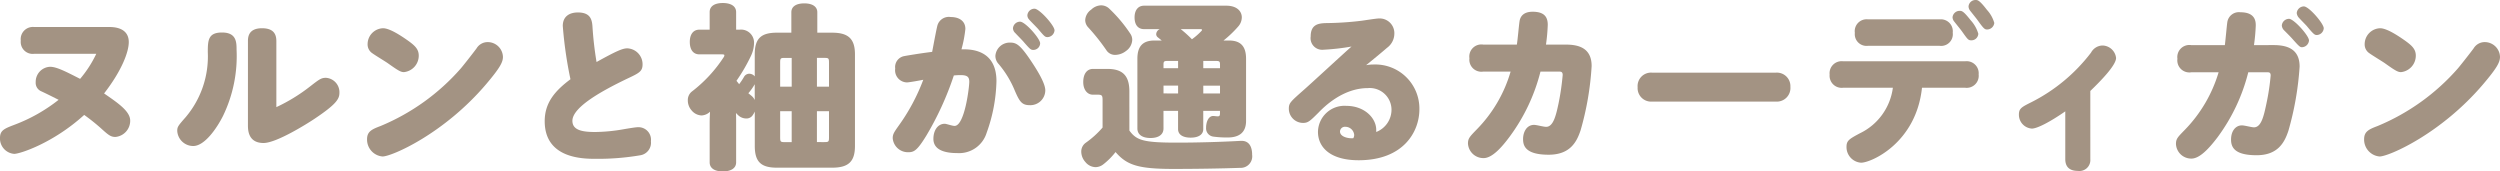<svg xmlns="http://www.w3.org/2000/svg" width="365.942" height="25.09" viewBox="0 0 365.942 25.09"><defs><style>.cls-1{fill:#a39383;}</style></defs><g id="レイヤー_2" data-name="レイヤー 2"><g id="本文"><path class="cls-1" d="M4.992,7.878a1.748,1.748,0,0,1-1.95-1.924,1.783,1.783,0,0,1,1.95-2H16.016c1.664,0,2.834.651,2.834,2.21,0,1.4-.988,4.134-3.614,7.514,2,1.379,3.822,2.6,3.822,3.978A2.381,2.381,0,0,1,16.9,20.046c-.7,0-1.04-.286-2.158-1.3a29.262,29.262,0,0,0-2.418-1.924c-4.524,4.109-9.386,5.7-10.244,5.7A2.252,2.252,0,0,1,0,20.176c0-1.092.65-1.352,2.08-1.9a24.033,24.033,0,0,0,6.5-3.666c-.52-.259-1.69-.858-2.6-1.274a1.344,1.344,0,0,1-.754-1.325A2.195,2.195,0,0,1,7.332,9.776c.936,0,2.262.676,4.394,1.768a16.675,16.675,0,0,0,2.366-3.666Z"/><path class="cls-1" d="M34.629,7.28a20.071,20.071,0,0,1-1.976,9.672c-.91,1.82-2.7,4.42-4.368,4.42a2.342,2.342,0,0,1-2.34-2.21c0-.6.13-.754,1.248-2.028a13.746,13.746,0,0,0,3.224-9.489c0-1.743.052-2.887,2.08-2.887C34.6,4.758,34.629,6.162,34.629,7.28Zm1.664-1.221c0-.521,0-1.925,2.054-1.925,1.768,0,2.106.936,2.106,1.9v9.647a25.31,25.31,0,0,0,4.888-2.991c1.378-1.066,1.664-1.3,2.366-1.3a2.112,2.112,0,0,1,1.976,2.21c0,.883-.468,1.664-3.614,3.769-1.04.7-5.59,3.563-7.488,3.563-2.288,0-2.288-1.951-2.288-2.626Z"/><path class="cls-1" d="M73.619,8.32c0,.754-.39,1.56-2.418,3.952-6.188,7.306-13.858,10.634-15.21,10.634a2.481,2.481,0,0,1-2.262-2.522c0-1.144.7-1.455,2-1.949A31.793,31.793,0,0,0,67.457,10.01c.312-.364,1.508-1.871,2.288-2.911a1.9,1.9,0,0,1,1.638-.937A2.234,2.234,0,0,1,73.619,8.32ZM59.839,6.032c.884.651,1.456,1.17,1.456,2.107a2.421,2.421,0,0,1-2.158,2.418c-.468,0-.832-.208-2.366-1.3C56.407,9,54.977,8.139,54.509,7.8a1.542,1.542,0,0,1-.7-1.352,2.337,2.337,0,0,1,2.262-2.314C57.057,4.134,58.747,5.252,59.839,6.032Z"/><path class="cls-1" d="M82.378,3.8c0-1.43,1.014-1.976,2.21-1.976,1.768,0,2.054.962,2.132,2a50.715,50.715,0,0,0,.6,5.252c2.782-1.534,3.77-2,4.5-2a2.328,2.328,0,0,1,2.236,2.34c0,1.04-.494,1.275-2.262,2.107-3.458,1.664-8.008,4.107-8.008,6.162,0,1.4,1.508,1.637,3.354,1.637a24.956,24.956,0,0,0,4.056-.389c.754-.131,1.846-.313,2.184-.313a1.833,1.833,0,0,1,1.9,2.054,1.86,1.86,0,0,1-1.56,2.055,36.593,36.593,0,0,1-6.474.519c-1.846,0-7.514,0-7.514-5.512,0-2.7,1.508-4.446,3.77-6.135A60.052,60.052,0,0,1,82.378,3.8Z"/><path class="cls-1" d="M108.266,4.342a1.9,1.9,0,0,1,2.106,2,4.552,4.552,0,0,1-.415,1.767A25.442,25.442,0,0,1,107.8,11.83c.13.156.26.313.39.494a8.969,8.969,0,0,0,.729-1.092.9.9,0,0,1,.753-.442,1.166,1.166,0,0,1,.494.13,1.028,1.028,0,0,1,.312.261V7.956c0-2.34.936-3.172,3.25-3.172h2.107V1.794c0-.832.7-1.3,1.9-1.3,1.17,0,1.9.468,1.9,1.3v2.99h2.158c2.314,0,3.354.832,3.354,3.172V21.372c0,2.34-1.014,3.172-3.354,3.172h-8.06c-2.314,0-3.25-.832-3.25-3.172V16.328a3.322,3.322,0,0,1-.39.651,1.106,1.106,0,0,1-.884.363,1.726,1.726,0,0,1-1.092-.416,5.488,5.488,0,0,1-.39-.39c.026.468.026.962.026,1.43v5.8c0,.857-.754,1.325-1.95,1.325s-1.924-.468-1.924-1.325V17.992c0-.546.026-1.092.052-1.638a1.906,1.906,0,0,1-1.248.546,2,2,0,0,1-1.482-.78,2.183,2.183,0,0,1-.52-1.43,1.584,1.584,0,0,1,.572-1.274,20.3,20.3,0,0,0,4.68-5.044.548.548,0,0,0,.1-.286c0-.1-.13-.13-.363-.13h-3.3c-.91,0-1.4-.7-1.4-1.819,0-1.093.494-1.795,1.4-1.795h1.508V1.769c0-.859.728-1.327,1.924-1.327s1.95.468,1.95,1.327V4.342Zm2.184,8.034a8.267,8.267,0,0,1-.909,1.274c.129.1.285.234.416.338a1.749,1.749,0,0,1,.519.651V12.324Zm4.446-3.9c-.65,0-.7.051-.7.727v3.484h1.69V8.477Zm-.7,7.8v3.8c0,.676.052.728.7.728h.988V16.276Zm7.15-3.588V9.2c0-.676-.052-.727-.7-.727h-1.066v4.211Zm-.7,8.112c.65,0,.7-.052.7-.728v-3.8h-1.768V20.8Z"/><path class="cls-1" d="M135.587,19.864c-1.325,2.158-1.794,2.418-2.626,2.418a2.234,2.234,0,0,1-2.288-2.053c0-.573.182-.859.885-1.847a28.628,28.628,0,0,0,3.588-6.708c-.338.078-2.081.39-2.393.39a1.773,1.773,0,0,1-1.715-2.028,1.628,1.628,0,0,1,1.3-1.82c.391-.077,2.418-.416,4.108-.624.182-.936.624-3.354.781-3.9a1.737,1.737,0,0,1,1.923-1.2c1.274,0,2.159.6,2.159,1.742a18.042,18.042,0,0,1-.573,2.991c1.144-.027,5.122-.105,5.122,4.653a23.607,23.607,0,0,1-1.429,7.54,4.217,4.217,0,0,1-4.317,2.99c-1.507,0-3.484-.311-3.484-2.08,0-1.222.624-2.21,1.665-2.21.233,0,1.091.313,1.43.313,1.482,0,2.157-5.668,2.157-6.449,0-.7-.259-.988-1.274-.988-.363,0-.728.026-.987.052A44.441,44.441,0,0,1,135.587,19.864Zm15.106-4.471c-1.144,0-1.482-.6-2.131-2.081a14.565,14.565,0,0,0-2.393-3.952,1.717,1.717,0,0,1-.467-1.2,2.105,2.105,0,0,1,2.184-1.924c.831,0,1.4.286,2.834,2.392,1.508,2.21,2.287,3.744,2.287,4.6A2.187,2.187,0,0,1,150.693,15.393ZM149.315,3.172c.754,0,2.938,2.471,2.938,3.173a1,1,0,0,1-1.013.962c-.339,0-.469-.105-1.352-1.119-.182-.234-1.093-1.144-1.275-1.352a.979.979,0,0,1-.338-.7A1.048,1.048,0,0,1,149.315,3.172Zm2.106-1.9c.728,0,2.938,2.47,2.938,3.172a1.071,1.071,0,0,1-1.04.989c-.338,0-.467-.13-1.3-1.119-.208-.259-1.223-1.248-1.4-1.482a.879.879,0,0,1-.235-.6A1.049,1.049,0,0,1,151.421,1.274Z"/><path class="cls-1" d="M165.316,19.11c1.043,1.43,2.031,1.768,6.945,1.768,3.066,0,6.448-.1,9.358-.26h.13c.857,0,1.481.546,1.533,1.872v.156a1.687,1.687,0,0,1-1.767,1.924c-2.78.1-6.629.157-9.748.157-5.147,0-6.814-.546-8.477-2.471a10.027,10.027,0,0,1-1.818,1.82,1.872,1.872,0,0,1-1.118.39,1.969,1.969,0,0,1-1.482-.754,2.281,2.281,0,0,1-.6-1.508,1.568,1.568,0,0,1,.65-1.3,13.494,13.494,0,0,0,2.47-2.236V14.716c0-.754-.078-.858-.754-.858h-.676c-.806,0-1.4-.728-1.4-1.845,0-1.2.545-1.925,1.43-1.925h2.1c2.156,0,3.221.91,3.221,3.276Zm.157-14.144a1.59,1.59,0,0,1,.26.885,2.094,2.094,0,0,1-.91,1.611,2.621,2.621,0,0,1-1.559.572,1.5,1.5,0,0,1-1.325-.7,30.035,30.035,0,0,0-2.7-3.38,1.581,1.581,0,0,1-.39-1.014,2,2,0,0,1,.883-1.534A2.173,2.173,0,0,1,161.186.78,1.75,1.75,0,0,1,162.3,1.2,20.87,20.87,0,0,1,165.473,4.966ZM170.309,18.8c0,.91-.728,1.4-1.9,1.4-1.195,0-1.922-.494-1.922-1.4V8.606c0-1.846.8-2.677,2.52-2.677h1.039c-.208-.183-.416-.339-.572-.469a.591.591,0,0,1-.234-.468.863.863,0,0,1,.52-.727h-2.286c-.909,0-1.4-.651-1.4-1.717,0-1.04.5-1.716,1.4-1.716h12.012c1.558,0,2.286.807,2.286,1.716a2.046,2.046,0,0,1-.546,1.352,16.211,16.211,0,0,1-2.13,2.029h.779c1.715,0,2.52.831,2.52,2.677v9.1c0,1.639-.96,2.418-2.675,2.418a14.336,14.336,0,0,1-2.133-.13,1.214,1.214,0,0,1-1.041-1.326,1.968,1.968,0,0,1,.026-.39c.13-.91.573-1.3.989-1.3h.13a4.491,4.491,0,0,0,.547.051c.26,0,.339-.078.339-.468v-.337h-2.448V18.9c0,.806-.7,1.248-1.844,1.248s-1.844-.442-1.844-1.248V16.225h-2.135Zm.6-9.88c-.52,0-.6.078-.6.546v.52h2.135V8.918Zm1.537,4.758V12.532h-2.135v1.144Zm.389-9.411a17.535,17.535,0,0,1,1.637,1.481,9.66,9.66,0,0,0,1.377-1.2c.078-.077.1-.13.1-.182,0-.078-.1-.1-.286-.1Zm5.747,5.2c0-.468-.079-.546-.6-.546h-1.849V9.984h2.448Zm0,3.068h-2.448v1.144h2.448Z"/><path class="cls-1" d="M203.684,16.017a3.187,3.187,0,0,0-3.458-3.121c-3.692,0-6.448,2.783-7.228,3.588-1.248,1.248-1.534,1.508-2.262,1.508a2.086,2.086,0,0,1-2.08-2.08c0-.857.26-1.04,2.34-2.886,1.092-.962,5.85-5.356,6.838-6.214a33.593,33.593,0,0,1-4.134.468,1.7,1.7,0,0,1-1.846-1.95c0-1.768,1.144-1.924,2.288-1.95a45.769,45.769,0,0,0,5.122-.338c.416-.052,2.184-.338,2.548-.338A2.153,2.153,0,0,1,204.1,4.94a2.579,2.579,0,0,1-1.066,2.054c-.832.729-2.21,1.846-3.069,2.548a5.7,5.7,0,0,1,1.145-.1,6.451,6.451,0,0,1,6.656,6.552c0,3.3-2.341,7.462-8.892,7.462-4.16,0-5.954-1.9-5.954-4.16a3.879,3.879,0,0,1,4.16-3.8c2.626,0,4.368,1.769,4.368,3.51v.312A3.494,3.494,0,0,0,203.684,16.017Zm-5.46,3.743a1.3,1.3,0,0,0-1.274-1.2.724.724,0,0,0-.806.676c0,.884,1.456,1.067,1.95.989A1.015,1.015,0,0,0,198.224,19.76Z"/><path class="cls-1" d="M217.118,10.479a1.763,1.763,0,0,1-2.029-1.951,1.767,1.767,0,0,1,2.029-2h4.914c.1-.52.311-2.912.389-3.38.105-.78.624-1.43,1.924-1.43,1.795,0,2.211.858,2.211,1.925a26.767,26.767,0,0,1-.261,2.885h2.913c1.95,0,3.77.546,3.77,3.146a42.7,42.7,0,0,1-1.612,9.387c-.573,1.741-1.56,3.587-4.68,3.587-3.536,0-3.744-1.43-3.744-2.314,0-.91.468-2.054,1.611-2.054.364,0,1.379.286,1.769.286,1.065,0,1.456-1.742,1.82-3.458a36.961,36.961,0,0,0,.6-4.133c0-.469-.26-.494-.521-.494H225.49a27.184,27.184,0,0,1-4.525,9.542c-1.195,1.611-2.573,3.12-3.8,3.12a2.263,2.263,0,0,1-2.288-2.133c0-.728.235-.987,1.248-2.028a20.047,20.047,0,0,0,4.993-8.5Z"/><path class="cls-1" d="M259.966,10.634a1.978,1.978,0,0,1,2.106,2.08,1.993,1.993,0,0,1-2.106,2.158H241.818a1.976,1.976,0,0,1-2.107-2.105,1.966,1.966,0,0,1,2.107-2.133Z"/><path class="cls-1" d="M269.792,12.845a1.768,1.768,0,0,1-1.976-1.925,1.763,1.763,0,0,1,1.976-1.949h17.862a1.764,1.764,0,0,1,1.975,1.924,1.763,1.763,0,0,1-1.975,1.95h-6.319c-.858,8.086-7.435,10.971-8.918,10.971a2.286,2.286,0,0,1-2.131-2.314c0-.91.364-1.144,1.975-2a8.635,8.635,0,0,0,4.811-6.655ZM283.935,2.834a1.748,1.748,0,0,1,1.9,1.95,1.708,1.708,0,0,1-1.9,1.924H273.406a1.717,1.717,0,0,1-1.9-1.9,1.738,1.738,0,0,1,1.9-1.977Zm2.912-1.248c.338,0,.572.053,1.612,1.378a4.961,4.961,0,0,1,1.119,1.976,1.006,1.006,0,0,1-1.014.962c-.442,0-.521-.1-1.353-1.274-.156-.233-.988-1.248-1.143-1.456a1.052,1.052,0,0,1-.261-.65A1.048,1.048,0,0,1,286.847,1.586ZM289.187,0c.286,0,.547,0,1.664,1.456a4.713,4.713,0,0,1,1.066,1.9,1.069,1.069,0,0,1-1.04.962c-.364,0-.519-.129-1.377-1.326-.157-.234-.962-1.221-1.119-1.429a1.062,1.062,0,0,1-.233-.624A1.025,1.025,0,0,1,289.187,0Z"/><path class="cls-1" d="M305.975,23.3a1.6,1.6,0,0,1-1.819,1.717c-1.17,0-1.847-.547-1.847-1.717V16.3c-2.288,1.587-4.134,2.522-4.888,2.522a2.029,2.029,0,0,1-1.9-2.053c0-.884.391-1.092,1.794-1.794A25.32,25.32,0,0,0,306.08,7.7a1.968,1.968,0,0,1,1.664-1.04,2.046,2.046,0,0,1,2,1.821c0,1.091-2.315,3.431-3.771,4.835Z"/><path class="cls-1" d="M332.81,6.6c2.027,0,3.8.6,3.8,3.146a44.148,44.148,0,0,1-1.638,9.387c-.572,1.741-1.56,3.588-4.654,3.588-3.147,0-3.744-1.093-3.744-2.288,0-1.3.7-2.081,1.586-2.081.389,0,1.429.287,1.768.287,1.092,0,1.455-1.743,1.82-3.458a33.135,33.135,0,0,0,.624-4.135c0-.468-.26-.468-.52-.468h-2.756a27,27,0,0,1-4.5,9.517c-1.222,1.611-2.6,3.119-3.822,3.119a2.237,2.237,0,0,1-2.262-2.132c0-.754.234-.987,1.222-2a20.4,20.4,0,0,0,5.018-8.5h-4a1.762,1.762,0,0,1-2.028-1.976,1.767,1.767,0,0,1,2.028-2h4.914c.078-.52.286-2.886.364-3.379a1.716,1.716,0,0,1,1.924-1.431c2.236,0,2.236,1.431,2.236,1.95a27.176,27.176,0,0,1-.26,2.86Zm2.235-3.848c.729,0,2.939,2.471,2.939,3.173a1.071,1.071,0,0,1-1.04.987c-.286,0-.443-.156-1.483-1.326-.181-.208-.987-1.014-1.143-1.17a1.082,1.082,0,0,1-.312-.7A1.069,1.069,0,0,1,335.045,2.756ZM337.23.937c.754,0,2.912,2.521,2.912,3.2a1.051,1.051,0,0,1-1.04.988c-.286,0-.468-.13-1.431-1.3-.155-.181-.909-.935-1.143-1.2a1.182,1.182,0,0,1-.338-.728A1.069,1.069,0,0,1,337.23.937Z"/><path class="cls-1" d="M365.942,8.32c0,.754-.39,1.56-2.418,3.952-6.188,7.306-13.857,10.634-15.21,10.634a2.482,2.482,0,0,1-2.262-2.522c0-1.144.7-1.455,2-1.949A31.793,31.793,0,0,0,359.78,10.01c.312-.364,1.509-1.871,2.288-2.911a1.9,1.9,0,0,1,1.639-.937A2.234,2.234,0,0,1,365.942,8.32Zm-13.78-2.288c.884.651,1.456,1.17,1.456,2.107a2.421,2.421,0,0,1-2.158,2.418c-.468,0-.832-.208-2.366-1.3C348.73,9,347.3,8.139,346.833,7.8a1.541,1.541,0,0,1-.7-1.352,2.337,2.337,0,0,1,2.262-2.314C349.38,4.134,351.07,5.252,352.162,6.032Z"/></g></g></svg>